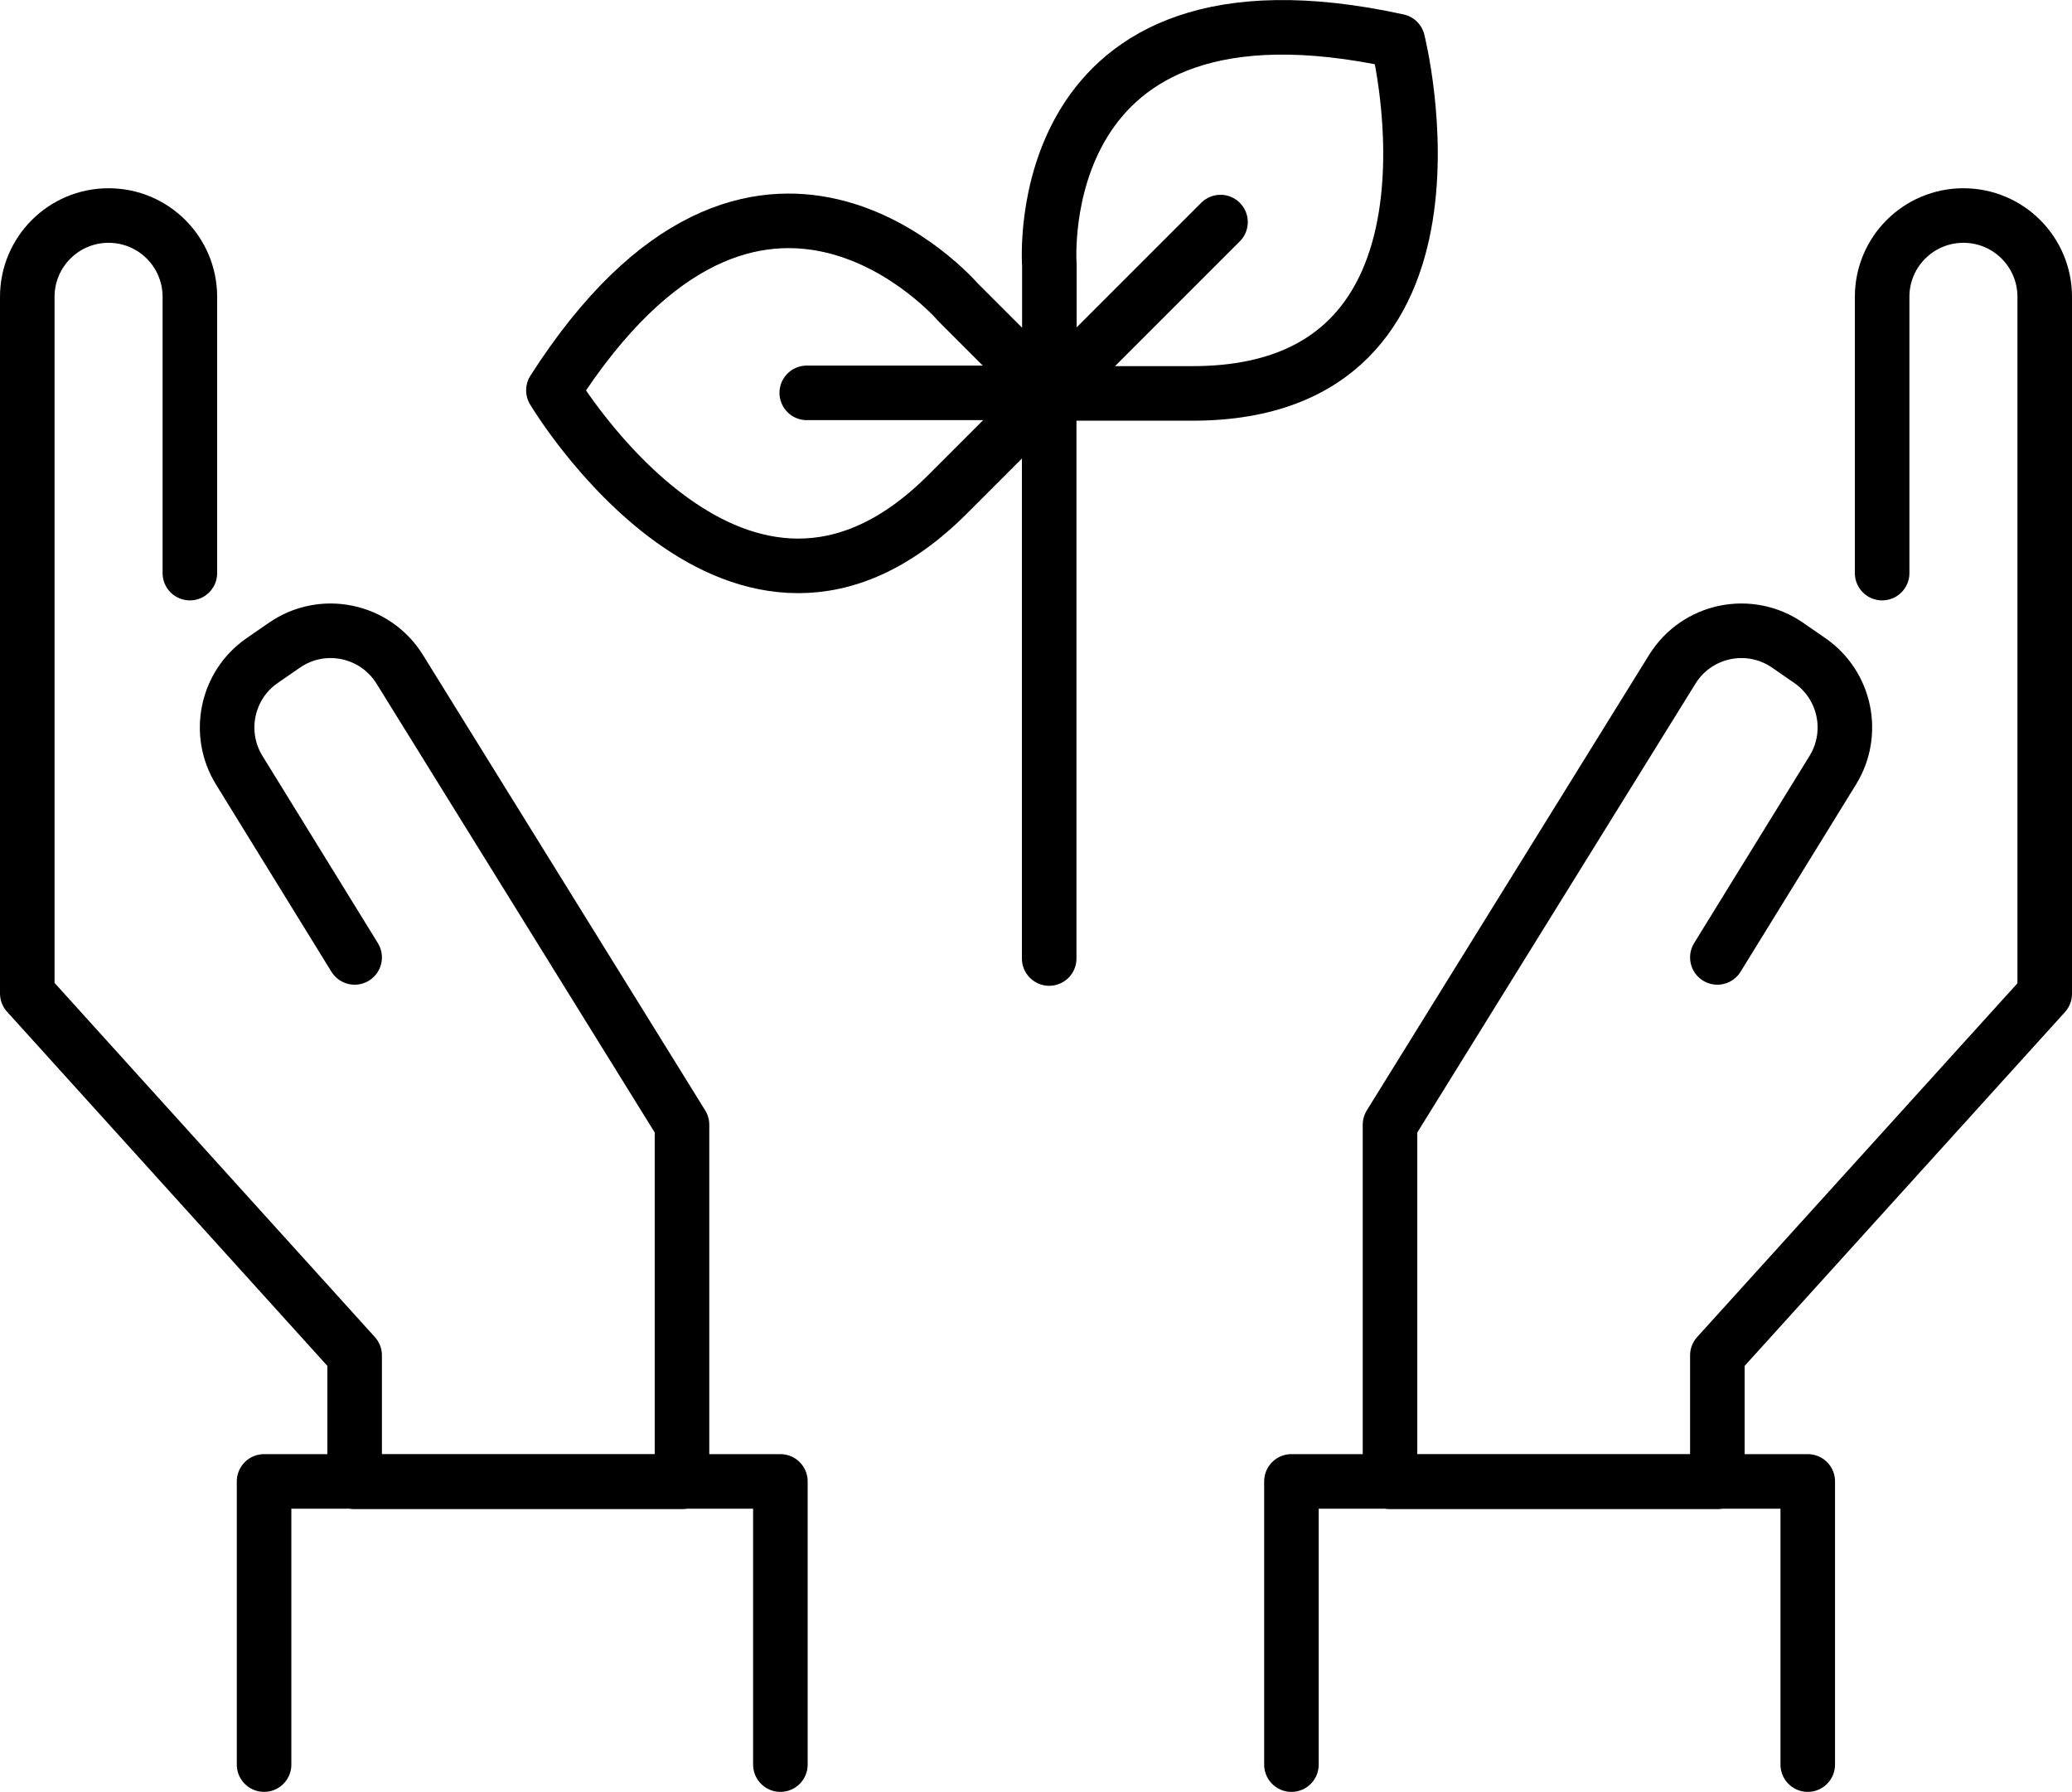<svg xmlns="http://www.w3.org/2000/svg" id="Capa_2" data-name="Capa 2" viewBox="0 0 113.93 98.52"><defs><style>      .cls-1 {        fill: none;        stroke: #000;        stroke-linecap: round;        stroke-linejoin: round;        stroke-width: 3px;      }    </style></defs><g id="Capa_1-2" data-name="Capa 1"><g><path class="cls-1" d="m19.5,52.64l-6.35-10.3c-1.24-2.02-.69-4.66,1.25-6.01l1.23-.85c2.1-1.46,5-.86,6.35,1.32l15.52,25.04v19.63h-18v-6.95L1.5,54.62V16.32c0-2.47,2-4.47,4.47-4.47s4.47,2,4.47,4.47v15.19"></path><polyline class="cls-1" points="42.91 97.02 42.91 81.45 14.52 81.45 14.52 97.02"></polyline><path class="cls-1" d="m94.43,52.64l6.35-10.3c1.24-2.02.69-4.66-1.25-6.01l-1.23-.85c-2.1-1.46-5-.86-6.35,1.32l-15.52,25.04v19.63h18v-6.95l18-19.88V16.32c0-2.47-2-4.47-4.47-4.47s-4.47,2-4.47,4.47v15.19"></path><polyline class="cls-1" points="99.4 97.02 99.4 81.45 71.01 81.45 71.01 97.02"></polyline><path class="cls-1" d="m57.7,21.63v-7.07s-1.28-16.77,19.16-12.3c0,0,4.9,19.37-11.28,19.37h-7.88Z"></path><line class="cls-1" x1="67.11" y1="12.21" x2="57.69" y2="21.63"></line><path class="cls-1" d="m57.67,21.61l-5-5s-10.96-12.76-22.24,4.85c0,0,10.23,17.16,21.67,5.72l5.57-5.57Z"></path><line class="cls-1" x1="44.36" y1="21.6" x2="57.69" y2="21.6"></line><line class="cls-1" x1="57.69" y1="21.63" x2="57.69" y2="52.7"></line></g></g></svg>
